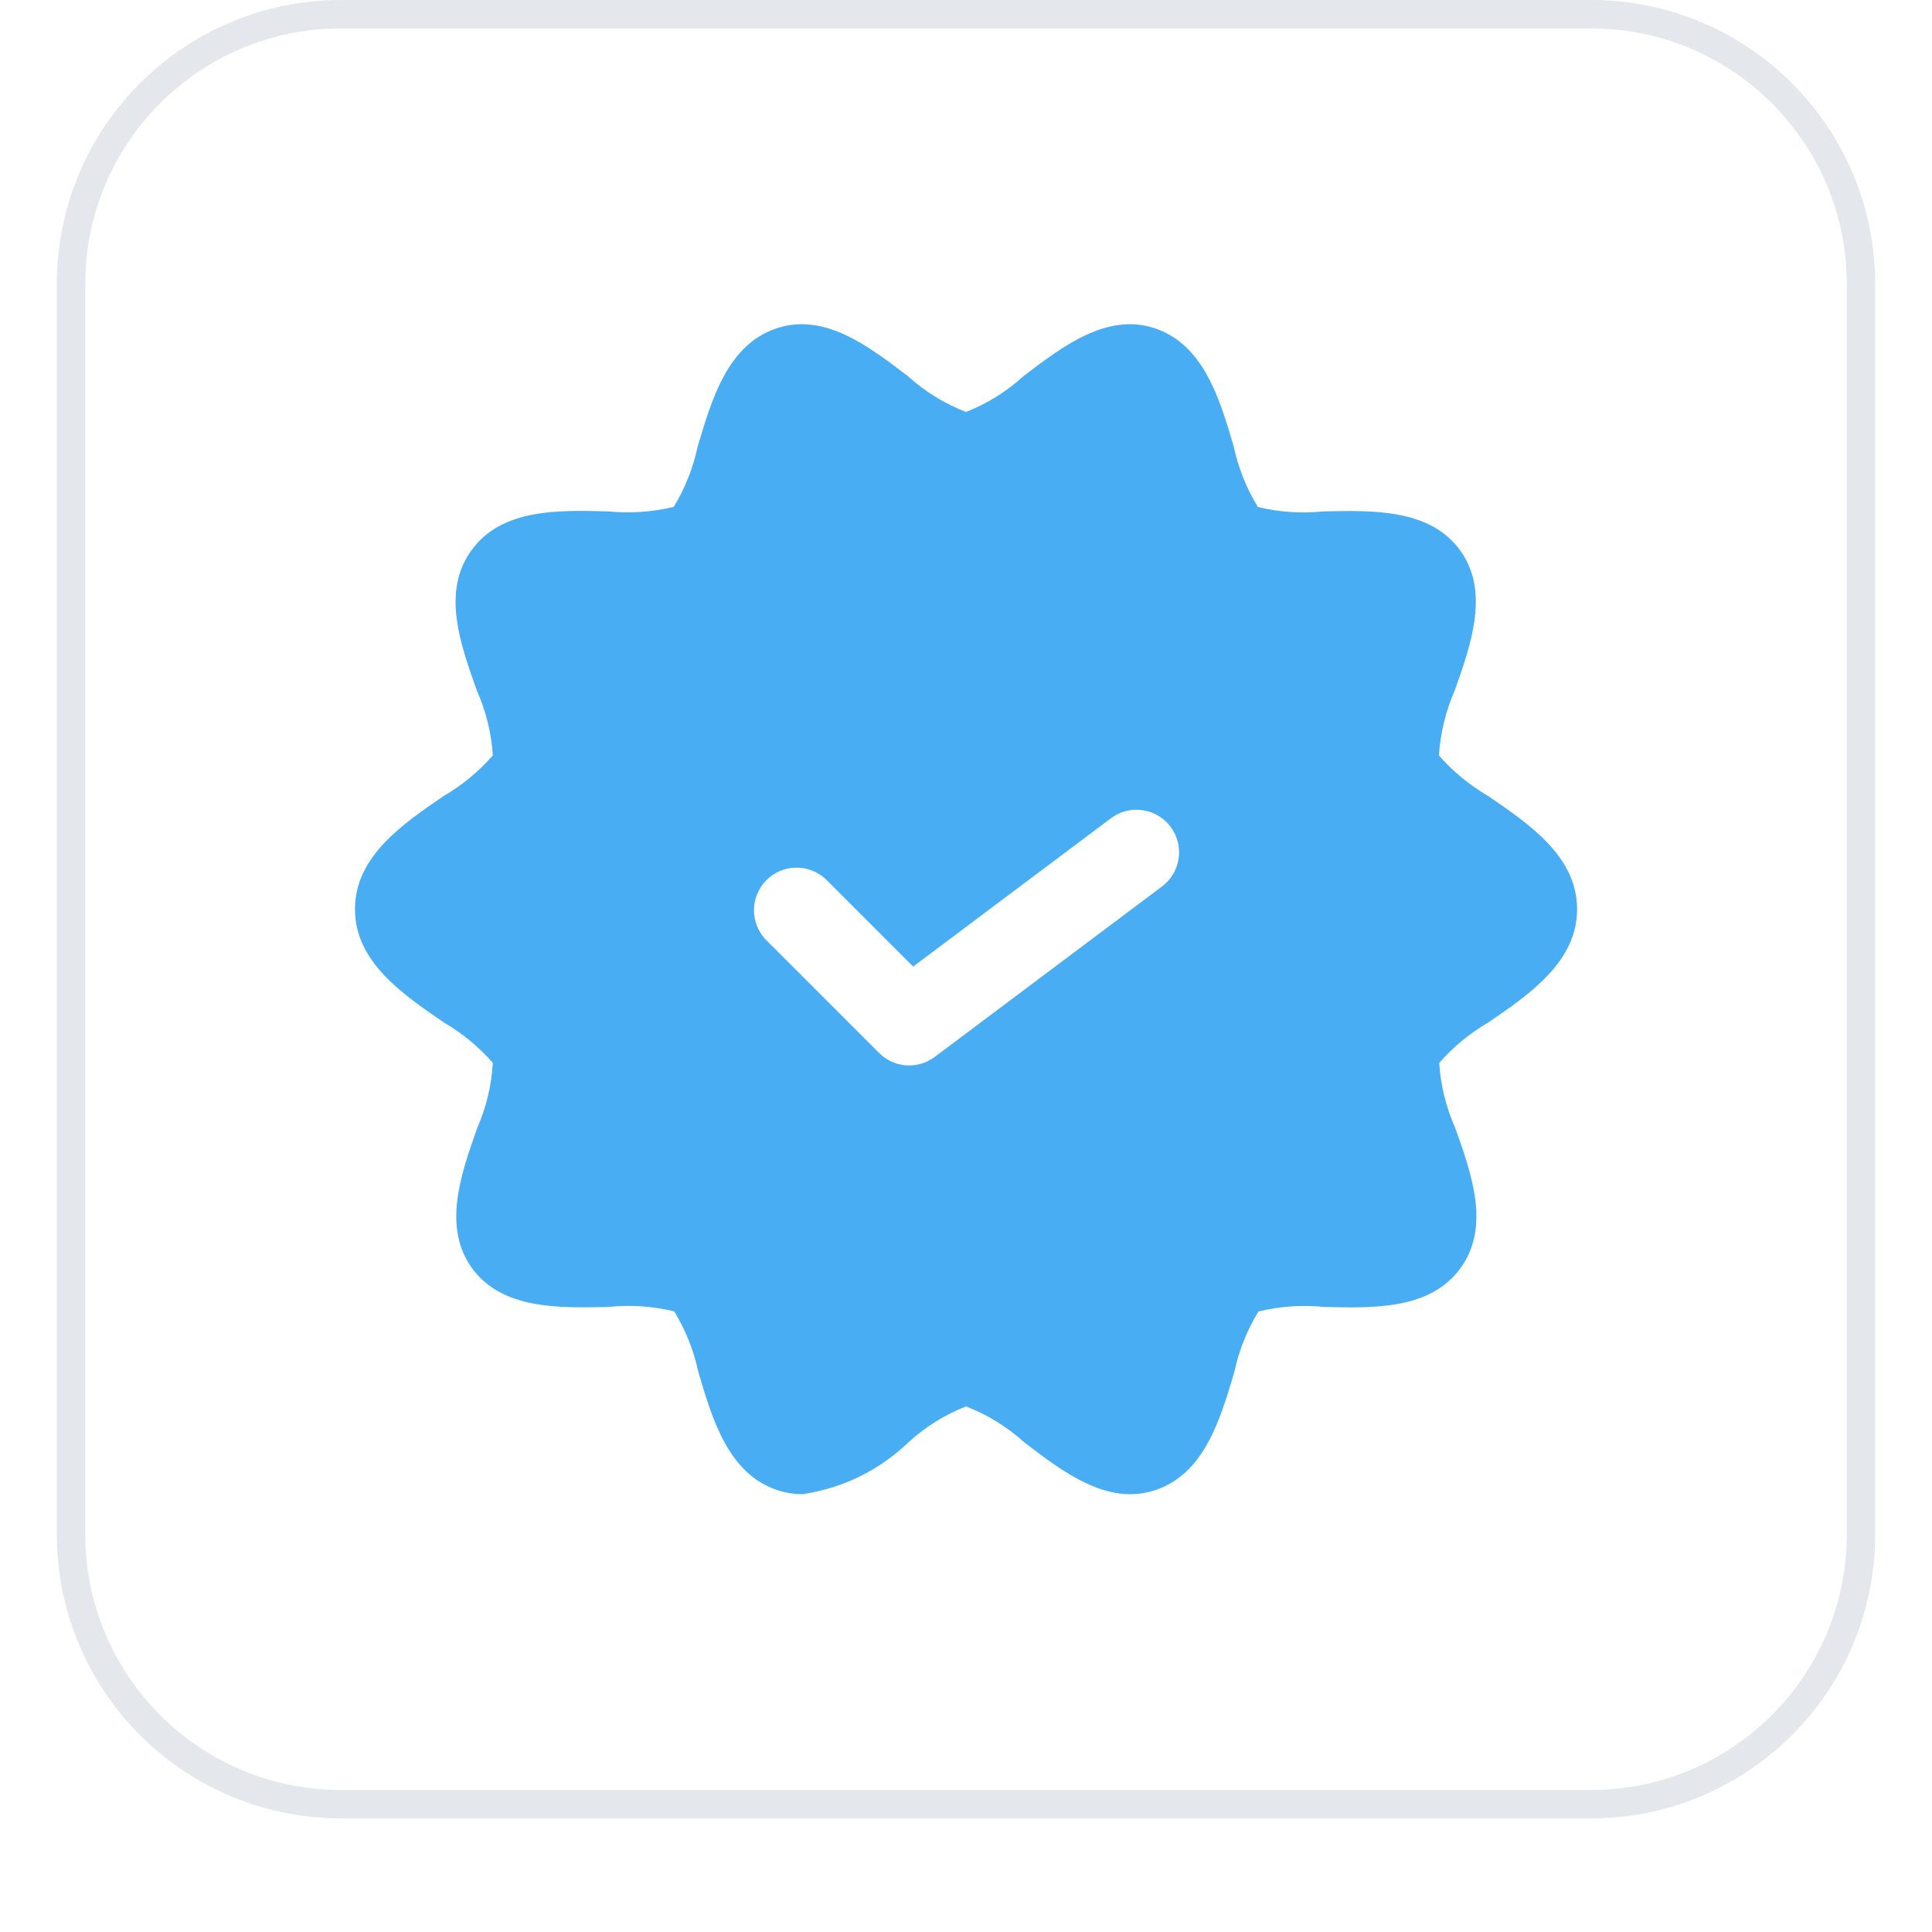<svg width="68" height="68" viewBox="0 0 68 68" fill="none" xmlns="http://www.w3.org/2000/svg">
<g filter="url(#filter0_dii_212_4023)">
<path d="M2 11C2 5.477 6.477 1 12 1H56C61.523 1 66 5.477 66 11V55C66 60.523 61.523 65 56 65H12C6.477 65 2 60.523 2 55V11Z" fill="white"/>
<path d="M12 1.5H56C61.247 1.5 65.5 5.753 65.5 11V55C65.5 60.247 61.247 64.5 56 64.5H12C6.753 64.5 2.5 60.247 2.5 55V11C2.5 5.753 6.753 1.5 12 1.5Z" stroke="#E4E7EC"/>
<path d="M52.374 29.014C51.724 28.636 51.141 28.155 50.646 27.59C50.696 26.803 50.883 26.03 51.2 25.308C51.782 23.666 52.44 21.806 51.384 20.36C50.328 18.914 48.334 18.96 46.584 19C45.811 19.08 45.029 19.027 44.274 18.844C43.871 18.189 43.584 17.47 43.424 16.718C42.928 15.028 42.362 13.118 40.624 12.546C38.948 12.006 37.396 13.194 36.024 14.238C35.432 14.779 34.746 15.206 34 15.5C33.246 15.209 32.553 14.781 31.954 14.238C30.586 13.2 29.04 12 27.356 12.548C25.622 13.112 25.056 15.028 24.556 16.718C24.396 17.468 24.111 18.185 23.714 18.84C22.957 19.022 22.175 19.076 21.4 19C19.644 18.952 17.666 18.9 16.6 20.36C15.534 21.82 16.2 23.666 16.784 25.306C17.105 26.027 17.295 26.8 17.346 27.588C16.852 28.154 16.269 28.636 15.62 29.014C14.156 30.014 12.494 31.152 12.494 33C12.494 34.848 14.156 35.982 15.62 36.986C16.269 37.364 16.852 37.845 17.346 38.41C17.3 39.198 17.116 39.971 16.8 40.694C16.22 42.334 15.564 44.194 16.618 45.64C17.672 47.086 19.66 47.04 21.418 47C22.192 46.92 22.974 46.973 23.73 47.156C24.131 47.812 24.417 48.531 24.578 49.282C25.074 50.972 25.64 52.882 27.378 53.454C27.657 53.543 27.947 53.589 28.24 53.59C29.646 53.388 30.953 52.749 31.976 51.762C32.568 51.221 33.254 50.794 34 50.5C34.754 50.791 35.447 51.219 36.046 51.762C37.416 52.808 38.968 54.002 40.646 53.452C42.38 52.888 42.946 50.972 43.446 49.284C43.606 48.533 43.893 47.815 44.294 47.16C45.048 46.976 45.828 46.922 46.6 47C48.356 47.042 50.334 47.1 51.4 45.64C52.466 44.18 51.8 42.334 51.216 40.692C50.897 39.971 50.707 39.2 50.654 38.414C51.148 37.847 51.732 37.366 52.382 36.988C53.846 35.988 55.508 34.848 55.508 33C55.508 31.152 53.84 30.016 52.374 29.014Z" fill="#49ADF4"/>
<path d="M32 38.5C31.803 38.5 31.608 38.462 31.426 38.386C31.244 38.311 31.079 38.2 30.94 38.06L26.94 34.06C26.675 33.776 26.531 33.4 26.538 33.011C26.544 32.622 26.702 32.252 26.977 31.977C27.252 31.702 27.622 31.544 28.011 31.538C28.399 31.531 28.776 31.675 29.06 31.94L32.14 35.02L39.1 29.8C39.418 29.561 39.818 29.459 40.212 29.515C40.606 29.571 40.961 29.782 41.2 30.1C41.439 30.418 41.541 30.818 41.485 31.212C41.429 31.606 41.218 31.961 40.9 32.2L32.9 38.2C32.64 38.395 32.325 38.5 32 38.5Z" fill="white"/>
</g>
<defs>
<filter id="filter0_dii_212_4023" x="0" y="0" width="68" height="68" filterUnits="userSpaceOnUse" color-interpolation-filters="sRGB">
<feFlood flood-opacity="0" result="BackgroundImageFix"/>
<feColorMatrix in="SourceAlpha" type="matrix" values="0 0 0 0 0 0 0 0 0 0 0 0 0 0 0 0 0 0 127 0" result="hardAlpha"/>
<feOffset dy="1"/>
<feGaussianBlur stdDeviation="1"/>
<feComposite in2="hardAlpha" operator="out"/>
<feColorMatrix type="matrix" values="0 0 0 0 0.063 0 0 0 0 0.094 0 0 0 0 0.157 0 0 0 0.05 0"/>
<feBlend mode="normal" in2="BackgroundImageFix" result="effect1_dropShadow_212_4023"/>
<feBlend mode="normal" in="SourceGraphic" in2="effect1_dropShadow_212_4023" result="shape"/>
<feColorMatrix in="SourceAlpha" type="matrix" values="0 0 0 0 0 0 0 0 0 0 0 0 0 0 0 0 0 0 127 0" result="hardAlpha"/>
<feOffset dy="-2"/>
<feComposite in2="hardAlpha" operator="arithmetic" k2="-1" k3="1"/>
<feColorMatrix type="matrix" values="0 0 0 0 0.063 0 0 0 0 0.094 0 0 0 0 0.157 0 0 0 0.05 0"/>
<feBlend mode="normal" in2="shape" result="effect2_innerShadow_212_4023"/>
<feColorMatrix in="SourceAlpha" type="matrix" values="0 0 0 0 0 0 0 0 0 0 0 0 0 0 0 0 0 0 127 0" result="hardAlpha"/>
<feMorphology radius="1" operator="erode" in="SourceAlpha" result="effect3_innerShadow_212_4023"/>
<feOffset/>
<feComposite in2="hardAlpha" operator="arithmetic" k2="-1" k3="1"/>
<feColorMatrix type="matrix" values="0 0 0 0 0.063 0 0 0 0 0.094 0 0 0 0 0.157 0 0 0 0.18 0"/>
<feBlend mode="normal" in2="effect2_innerShadow_212_4023" result="effect3_innerShadow_212_4023"/>
</filter>
</defs>
</svg>
